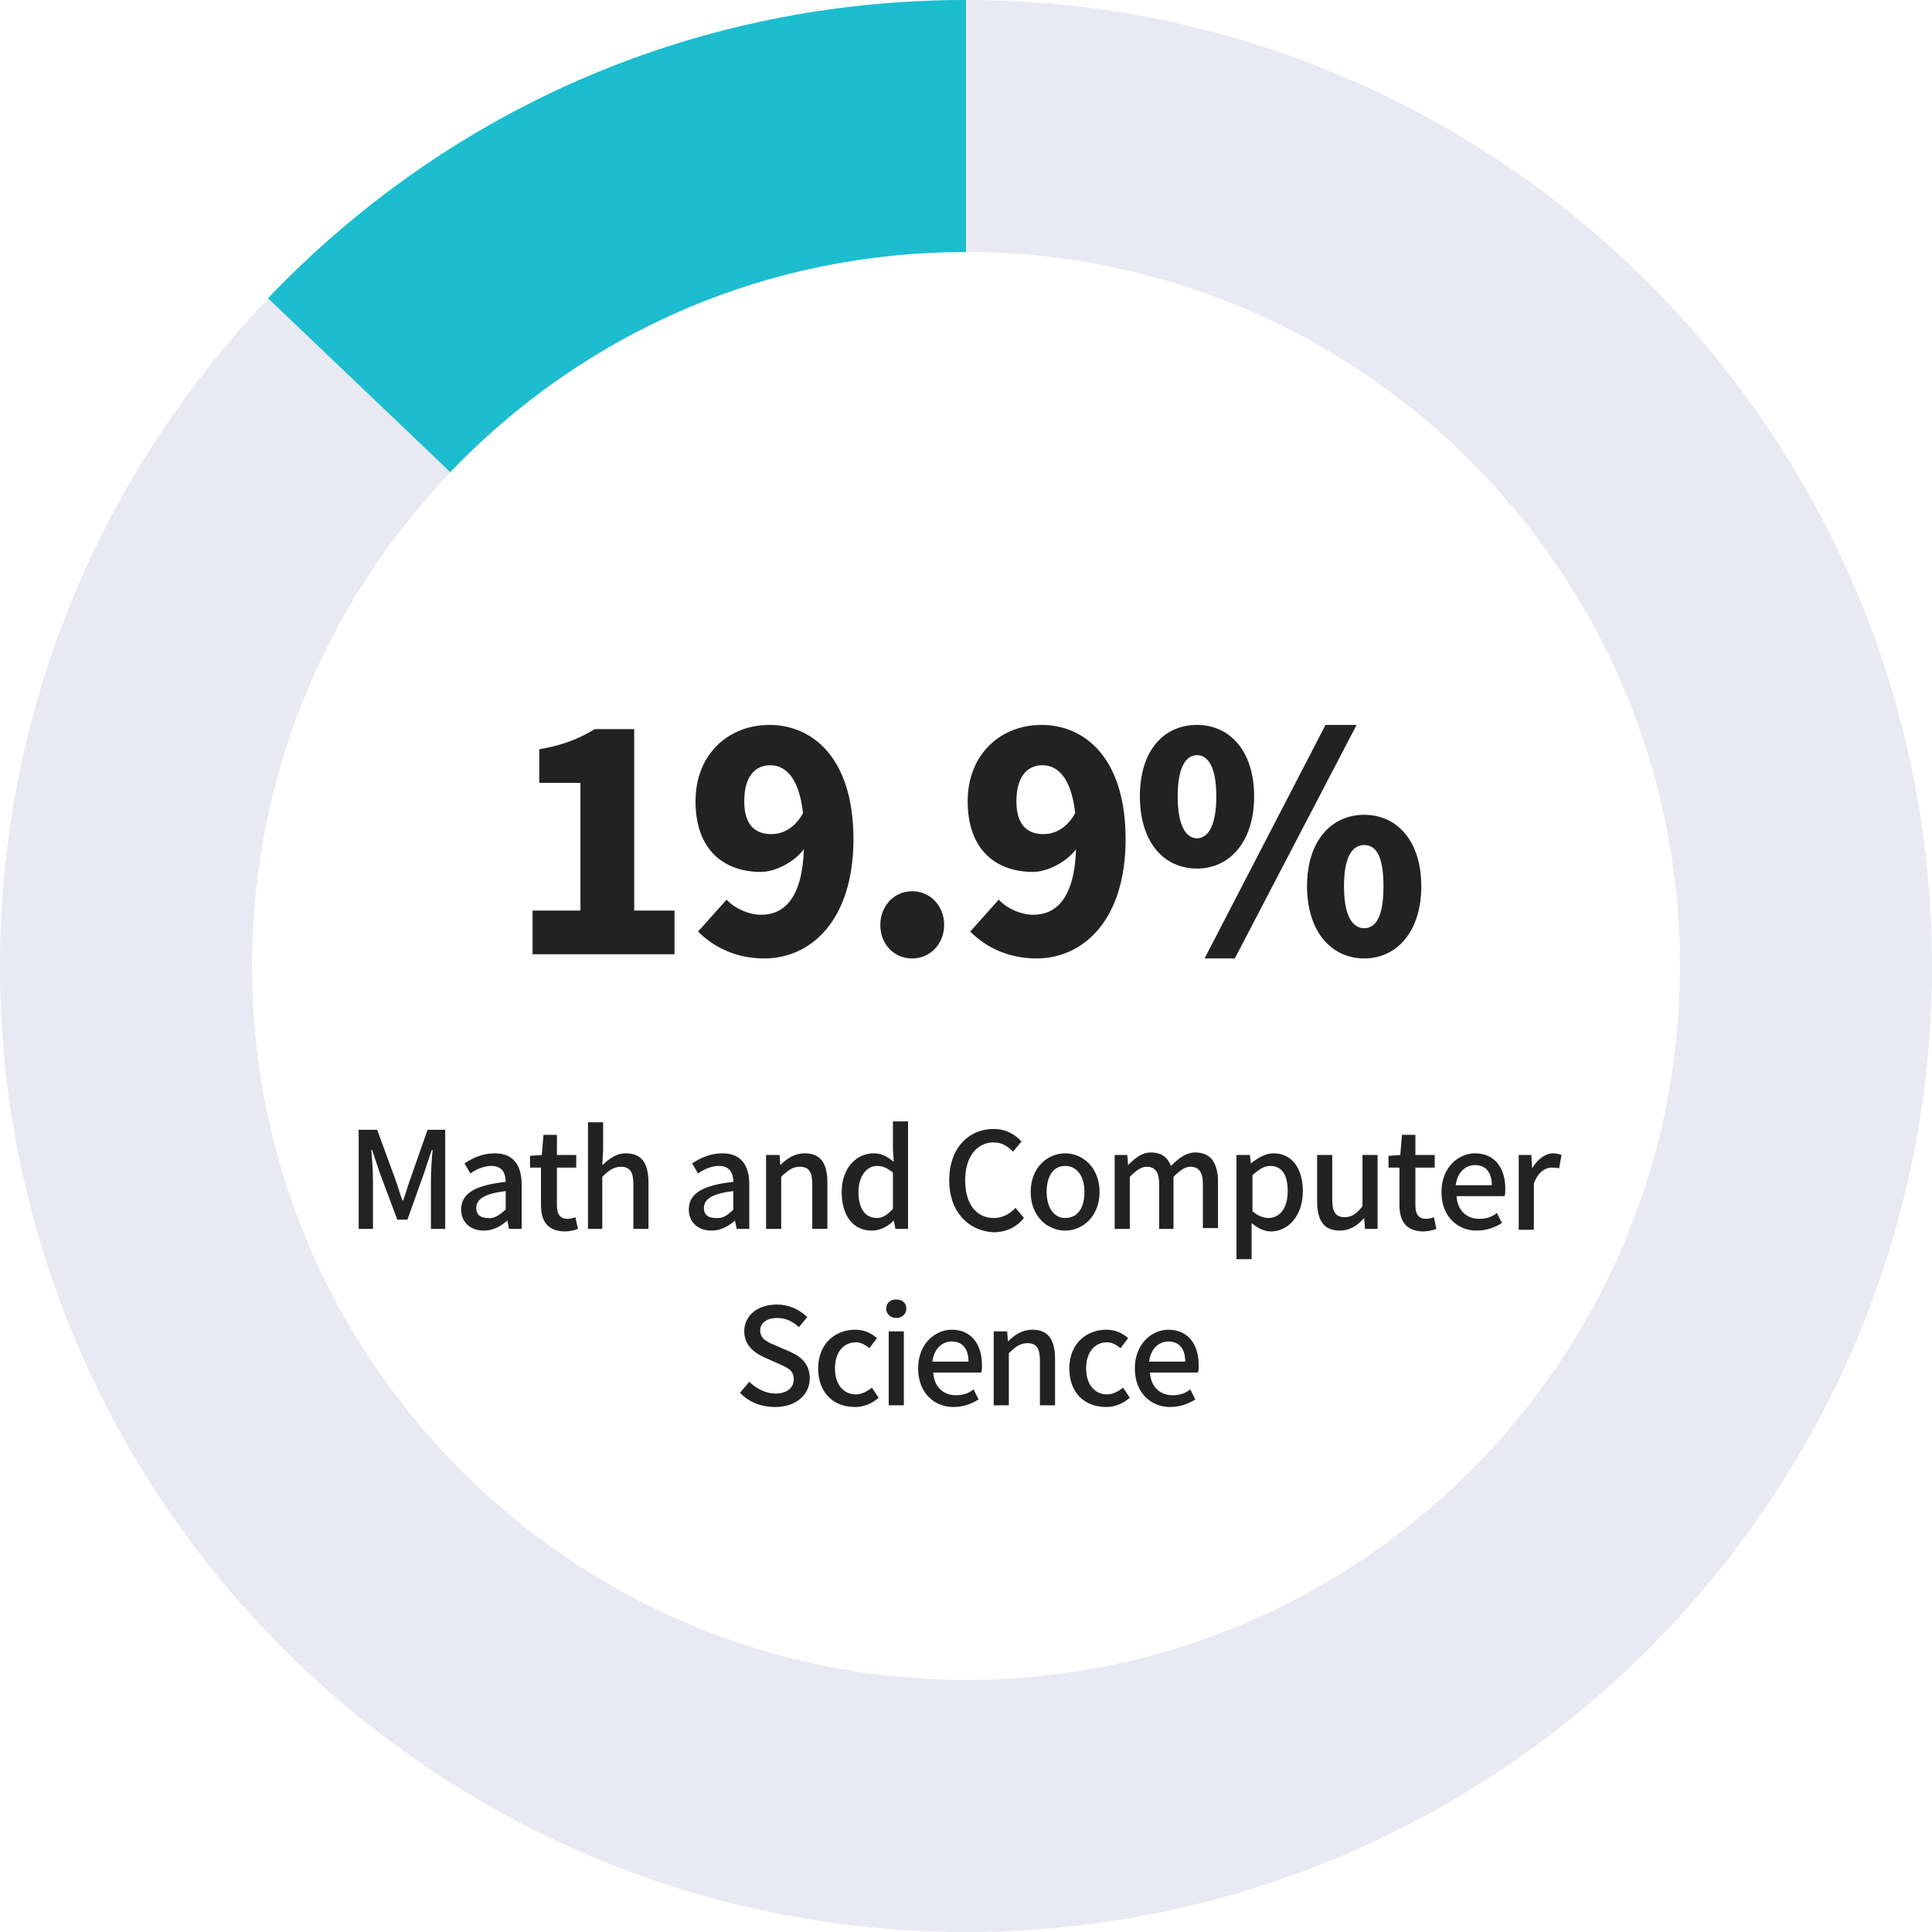 <?xml version="1.0" encoding="utf-8"?>
<!-- Generator: Adobe Illustrator 26.4.0, SVG Export Plug-In . SVG Version: 6.00 Build 0)  -->
<svg version="1.1" id="Layer_1" xmlns="http://www.w3.org/2000/svg" xmlns:xlink="http://www.w3.org/1999/xlink" x="0px" y="0px"
	 width="230px" height="230px" viewBox="0 0 230 230" style="enable-background:new 0 0 230 230;" xml:space="preserve">
<style type="text/css">
	.st0{fill:#E8E9F2;}
	.st1{fill:#222222;}
	.st2{fill:#1CBDCF;}
</style>
<path class="st0" d="M115,230C51.6,230,0,178.4,0,115S51.6,0,115,0s115,51.6,115,115S178.4,230,115,230z M115,30
	c-46.9,0-85,38.1-85,85s38.1,85,85,85s85-38.1,85-85S161.9,30,115,30z"/>
<g>
	<path class="st1" d="M63.4,108.4h5.7V93.2h-4.9v-4c2.9-0.5,4.8-1.3,6.6-2.4h4.7v21.6h4.8v5.2H63.4V108.4z"/>
	<path class="st1" d="M86.5,107.1c0.9,1,2.6,1.8,4.1,1.8c2.7,0,4.9-1.9,5.1-7.8c-1.3,1.7-3.6,2.7-5.1,2.7c-4.5,0-7.8-2.7-7.8-8.4
		c0-5.7,4-9.1,8.8-9.1c5.1,0,10,3.9,10,13.6s-5.1,14.2-10.6,14.2c-3.6,0-6.2-1.5-7.9-3.2L86.5,107.1z M95.6,96.8
		c-0.5-4.4-2.2-5.7-3.9-5.7c-1.7,0-3.1,1.2-3.1,4.3c0,2.9,1.4,3.9,3.2,3.9C93.2,99.3,94.6,98.6,95.6,96.8z"/>
	<path class="st1" d="M104.8,110.1c0-2.2,1.6-4,3.8-4c2.2,0,3.8,1.8,3.8,4c0,2.2-1.6,4-3.8,4C106.4,114.1,104.8,112.4,104.8,110.1z"
		/>
	<path class="st1" d="M118.9,107.1c0.9,1,2.6,1.8,4.1,1.8c2.7,0,4.9-1.9,5.1-7.8c-1.3,1.7-3.6,2.7-5.1,2.7c-4.5,0-7.8-2.7-7.8-8.4
		c0-5.7,4-9.1,8.8-9.1c5.1,0,10,3.9,10,13.6s-5.1,14.2-10.6,14.2c-3.6,0-6.2-1.5-7.9-3.2L118.9,107.1z M128,96.8
		c-0.5-4.4-2.2-5.7-3.9-5.7c-1.7,0-3.1,1.2-3.1,4.3c0,2.9,1.4,3.9,3.2,3.9C125.6,99.3,127,98.6,128,96.8z"/>
	<path class="st1" d="M135.7,94.8c0-5.4,2.8-8.5,6.8-8.5c3.9,0,6.8,3.1,6.8,8.5s-2.9,8.6-6.8,8.6
		C138.5,103.4,135.7,100.2,135.7,94.8z M144.8,94.8c0-3.7-1.1-4.9-2.3-4.9s-2.3,1.2-2.3,4.9c0,3.7,1.1,5,2.3,5
		S144.8,98.5,144.8,94.8z M157.8,86.3h3.7L147,114.1h-3.6L157.8,86.3z M155.6,105.5c0-5.4,2.9-8.5,6.8-8.5s6.8,3.1,6.8,8.5
		c0,5.4-2.9,8.6-6.8,8.6S155.6,110.9,155.6,105.5z M164.7,105.5c0-3.8-1-4.9-2.3-4.9s-2.4,1.2-2.4,4.9c0,3.7,1.1,5,2.4,5
		S164.7,109.3,164.7,105.5z"/>
</g>
<g>
	<path class="st1" d="M42.8,134.5h2.1l2.2,6c0.3,0.8,0.5,1.6,0.8,2.4h0.1c0.3-0.8,0.5-1.6,0.8-2.4l2.1-6H53v11.8h-1.7v-5.8
		c0-1.1,0.1-2.6,0.2-3.6h-0.1l-0.9,2.7l-2,5.6h-1.2l-2.1-5.6l-0.9-2.7h-0.1c0.1,1.1,0.2,2.6,0.2,3.6v5.8h-1.7V134.5z"/>
	<path class="st1" d="M54.9,144c0-1.9,1.6-2.9,5.3-3.3c0-1-0.4-1.9-1.7-1.9c-0.9,0-1.8,0.4-2.5,0.9l-0.7-1.2
		c0.9-0.6,2.1-1.2,3.6-1.2c2.2,0,3.2,1.4,3.2,3.7v5.3h-1.5l-0.2-1h0c-0.8,0.7-1.7,1.2-2.8,1.2C56,146.5,54.9,145.5,54.9,144z
		 M60.2,144v-2.2c-2.6,0.3-3.5,1-3.5,2c0,0.9,0.6,1.2,1.4,1.2C58.8,145.1,59.4,144.7,60.2,144z"/>
	<path class="st1" d="M64.4,143.4V139h-1.3v-1.4l1.4-0.1l0.2-2.4h1.6v2.4h2.3v1.5h-2.3v4.5c0,1.1,0.4,1.6,1.3,1.6
		c0.3,0,0.7-0.1,0.9-0.2l0.3,1.4c-0.5,0.2-1.1,0.3-1.7,0.3C65.1,146.5,64.4,145.3,64.4,143.4z"/>
	<path class="st1" d="M70,133.6h1.8v3.4l-0.1,1.7c0.8-0.7,1.6-1.4,2.8-1.4c1.9,0,2.7,1.2,2.7,3.5v5.5h-1.8V141
		c0-1.5-0.4-2.1-1.5-2.1c-0.8,0-1.4,0.4-2.2,1.2v6.2H70V133.6z"/>
	<path class="st1" d="M82,144c0-1.9,1.6-2.9,5.3-3.3c0-1-0.4-1.9-1.7-1.9c-0.9,0-1.8,0.4-2.5,0.9l-0.7-1.2c0.9-0.6,2.1-1.2,3.6-1.2
		c2.2,0,3.2,1.4,3.2,3.7v5.3h-1.5l-0.2-1h0c-0.8,0.7-1.7,1.2-2.8,1.2C83.1,146.5,82,145.5,82,144z M87.3,144v-2.2
		c-2.6,0.3-3.5,1-3.5,2c0,0.9,0.6,1.2,1.4,1.2C86,145.1,86.6,144.7,87.3,144z"/>
	<path class="st1" d="M91.3,137.5h1.5l0.1,1.2h0c0.8-0.8,1.7-1.4,2.9-1.4c1.9,0,2.7,1.2,2.7,3.5v5.5h-1.8V141c0-1.5-0.4-2.1-1.5-2.1
		c-0.8,0-1.4,0.4-2.2,1.2v6.2h-1.8V137.5z"/>
	<path class="st1" d="M100.2,141.9c0-2.9,1.8-4.6,3.8-4.6c1,0,1.6,0.4,2.4,1l-0.1-1.5v-3.3h1.8v12.8h-1.5l-0.2-1h0
		c-0.7,0.7-1.6,1.2-2.6,1.2C101.6,146.5,100.2,144.8,100.2,141.9z M106.3,143.9v-4.3c-0.7-0.6-1.3-0.8-1.9-0.8
		c-1.2,0-2.2,1.2-2.2,3.1c0,2,0.8,3.1,2.2,3.1C105,145,105.6,144.7,106.3,143.9z"/>
	<path class="st1" d="M113,140.5c0-3.8,2.3-6.1,5.3-6.1c1.5,0,2.6,0.7,3.3,1.5l-1,1.2c-0.6-0.6-1.3-1.1-2.3-1.1
		c-2,0-3.4,1.7-3.4,4.5c0,2.8,1.3,4.5,3.4,4.5c1.1,0,1.9-0.5,2.6-1.2l1,1.2c-0.9,1.1-2.1,1.7-3.7,1.7
		C115.3,146.5,113,144.3,113,140.5z"/>
	<path class="st1" d="M122.7,141.9c0-2.9,2-4.6,4.1-4.6s4.1,1.7,4.1,4.6c0,2.9-2,4.6-4.1,4.6S122.7,144.8,122.7,141.9z M129.1,141.9
		c0-1.9-0.9-3.1-2.3-3.1c-1.4,0-2.2,1.2-2.2,3.1c0,1.9,0.9,3.1,2.2,3.1C128.3,145,129.1,143.8,129.1,141.9z"/>
	<path class="st1" d="M132.7,137.5h1.5l0.1,1.2h0c0.8-0.8,1.6-1.5,2.7-1.5c1.3,0,2,0.6,2.4,1.6c0.9-0.9,1.8-1.6,2.9-1.6
		c1.8,0,2.7,1.2,2.7,3.5v5.5h-1.8V141c0-1.5-0.5-2.1-1.5-2.1c-0.6,0-1.2,0.4-2,1.2v6.2H138V141c0-1.5-0.5-2.1-1.5-2.1
		c-0.6,0-1.2,0.4-2,1.2v6.2h-1.8V137.5z"/>
	<path class="st1" d="M147.3,137.5h1.5l0.1,1h0c0.8-0.6,1.7-1.2,2.7-1.2c2.2,0,3.5,1.8,3.5,4.5c0,3-1.8,4.8-3.8,4.8
		c-0.8,0-1.6-0.4-2.3-1l0,1.5v2.8h-1.8V137.5z M153.3,141.8c0-1.8-0.6-3-2.1-3c-0.7,0-1.3,0.4-2.1,1.1v4.3c0.7,0.6,1.4,0.8,1.9,0.8
		C152.3,145,153.3,143.9,153.3,141.8z"/>
	<path class="st1" d="M156.8,143v-5.5h1.8v5.3c0,1.5,0.4,2.1,1.5,2.1c0.8,0,1.4-0.4,2.1-1.3v-6.1h1.8v8.8h-1.5l-0.1-1.3h0
		c-0.8,0.9-1.7,1.5-2.9,1.5C157.6,146.5,156.8,145.3,156.8,143z"/>
	<path class="st1" d="M166.6,143.4V139h-1.3v-1.4l1.4-0.1l0.2-2.4h1.6v2.4h2.3v1.5h-2.3v4.5c0,1.1,0.4,1.6,1.3,1.6
		c0.3,0,0.7-0.1,0.9-0.2l0.3,1.4c-0.5,0.2-1.1,0.3-1.7,0.3C167.3,146.5,166.6,145.3,166.6,143.4z"/>
	<path class="st1" d="M171.6,141.9c0-2.9,2-4.6,4-4.6c2.3,0,3.6,1.7,3.6,4.2c0,0.4,0,0.7-0.1,0.9h-5.7c0.1,1.7,1.2,2.7,2.7,2.7
		c0.8,0,1.5-0.2,2.1-0.7l0.6,1.2c-0.8,0.5-1.8,0.9-3,0.9C173.5,146.5,171.6,144.8,171.6,141.9z M177.6,141.1c0-1.5-0.7-2.4-2-2.4
		c-1.1,0-2.1,0.8-2.3,2.4H177.6z"/>
	<path class="st1" d="M180.8,137.5h1.5l0.1,1.6h0c0.6-1.1,1.6-1.8,2.5-1.8c0.4,0,0.7,0.1,1,0.2l-0.3,1.6c-0.3-0.1-0.5-0.1-0.9-0.1
		c-0.7,0-1.6,0.5-2.1,1.9v5.5h-1.8V137.5z"/>
	<path class="st1" d="M88.1,165.8l1.1-1.3c0.8,0.8,2,1.4,3.1,1.4c1.4,0,2.2-0.7,2.2-1.7c0-1.1-0.8-1.4-1.9-1.9l-1.6-0.7
		c-1.1-0.5-2.4-1.4-2.4-3.1c0-1.9,1.6-3.2,3.9-3.2c1.4,0,2.7,0.6,3.6,1.5l-1,1.2c-0.7-0.7-1.6-1.1-2.6-1.1c-1.2,0-2,0.6-2,1.5
		c0,1,0.9,1.4,1.9,1.8l1.6,0.7c1.4,0.6,2.4,1.5,2.4,3.2c0,1.9-1.6,3.4-4.1,3.4C90.6,167.5,89.1,166.9,88.1,165.8z"/>
	<path class="st1" d="M97.4,162.9c0-2.9,2-4.6,4.4-4.6c1.1,0,1.9,0.4,2.6,1l-0.9,1.2c-0.5-0.4-1-0.7-1.6-0.7c-1.5,0-2.5,1.2-2.5,3.1
		c0,1.9,1,3.1,2.5,3.1c0.7,0,1.4-0.4,1.9-0.8l0.8,1.2c-0.8,0.7-1.8,1.1-2.8,1.1C99.2,167.5,97.4,165.8,97.4,162.9z"/>
	<path class="st1" d="M105.5,155.8c0-0.7,0.5-1.1,1.2-1.1c0.7,0,1.2,0.4,1.2,1.1c0,0.6-0.5,1.1-1.2,1.1
		C106,156.9,105.5,156.4,105.5,155.8z M105.8,158.5h1.8v8.8h-1.8V158.5z"/>
	<path class="st1" d="M109.3,162.9c0-2.9,2-4.6,4-4.6c2.3,0,3.6,1.7,3.6,4.2c0,0.4,0,0.7-0.1,0.9h-5.7c0.1,1.7,1.2,2.7,2.7,2.7
		c0.8,0,1.5-0.2,2.1-0.7l0.6,1.2c-0.8,0.5-1.8,0.9-3,0.9C111.2,167.5,109.3,165.8,109.3,162.9z M115.3,162.1c0-1.5-0.7-2.4-2-2.4
		c-1.1,0-2.1,0.8-2.3,2.4H115.3z"/>
	<path class="st1" d="M118.4,158.5h1.5l0.1,1.2h0c0.8-0.8,1.7-1.4,2.9-1.4c1.9,0,2.7,1.2,2.7,3.5v5.5h-1.8V162
		c0-1.5-0.4-2.1-1.5-2.1c-0.8,0-1.4,0.4-2.2,1.2v6.2h-1.8V158.5z"/>
	<path class="st1" d="M127.3,162.9c0-2.9,2-4.6,4.4-4.6c1.1,0,1.9,0.4,2.6,1l-0.9,1.2c-0.5-0.4-1-0.7-1.6-0.7
		c-1.5,0-2.5,1.2-2.5,3.1c0,1.9,1,3.1,2.5,3.1c0.7,0,1.4-0.4,1.9-0.8l0.8,1.2c-0.8,0.7-1.8,1.1-2.8,1.1
		C129.1,167.5,127.3,165.8,127.3,162.9z"/>
	<path class="st1" d="M135.1,162.9c0-2.9,2-4.6,4-4.6c2.3,0,3.6,1.7,3.6,4.2c0,0.4,0,0.7-0.1,0.9h-5.7c0.1,1.7,1.2,2.7,2.7,2.7
		c0.8,0,1.5-0.2,2.1-0.7l0.6,1.2c-0.8,0.5-1.8,0.9-3,0.9C137,167.5,135.1,165.8,135.1,162.9z M141.1,162.1c0-1.5-0.7-2.4-2-2.4
		c-1.1,0-2.1,0.8-2.3,2.4H141.1z"/>
</g>
<path class="st2" d="M53.6,56.2L31.9,35.5C53.8,12.6,83.3,0,115,0v30C91.6,30,69.8,39.3,53.6,56.2z"/>
</svg>
